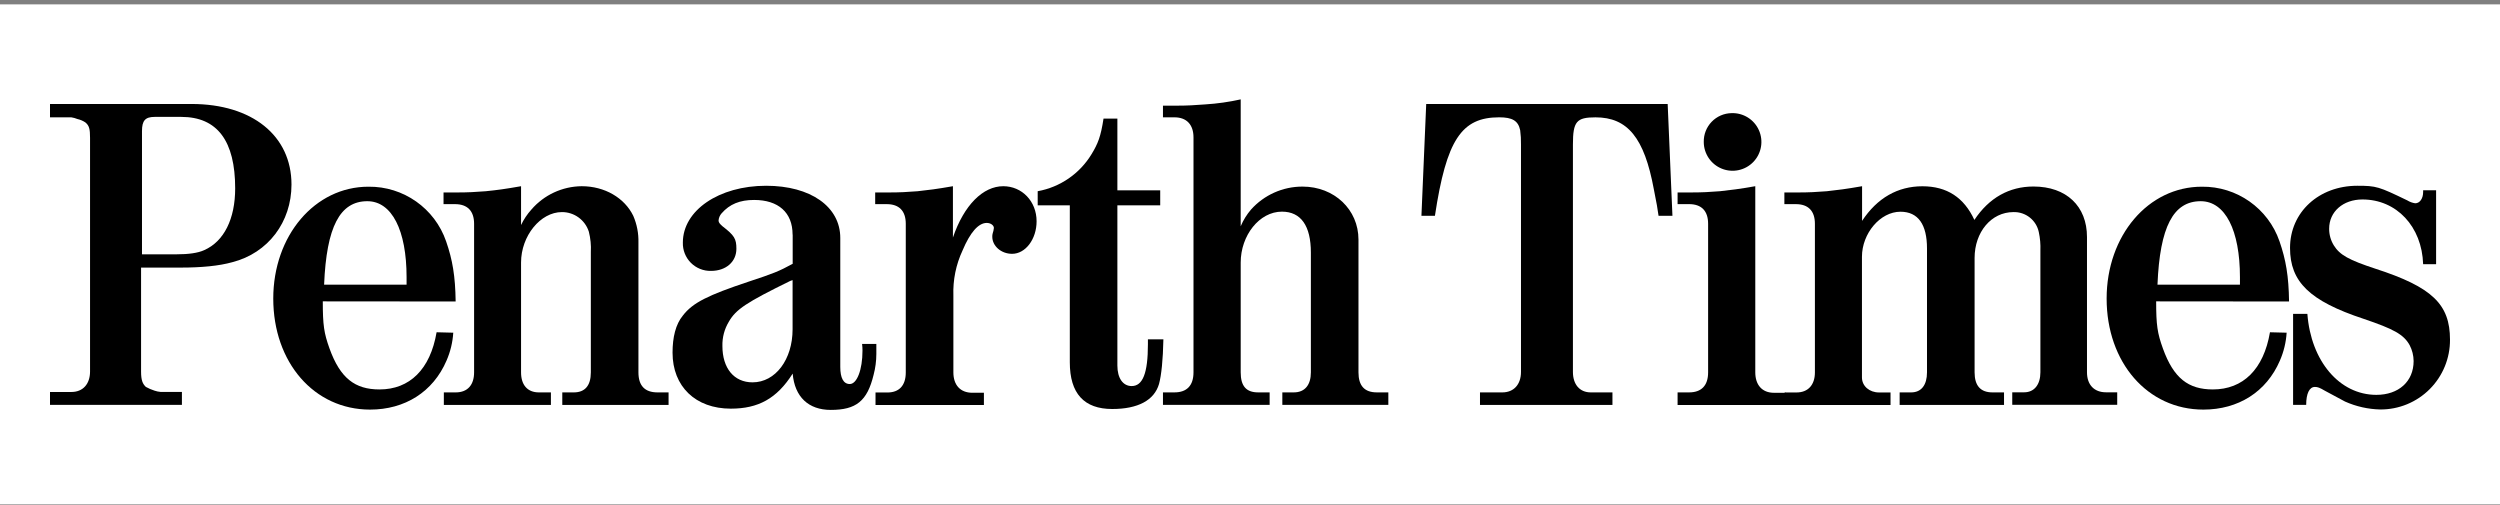 <svg xmlns="http://www.w3.org/2000/svg" width="500" height="101" viewBox="0 0 500 101" fill="none"><rect x="0" y="0" width="500" height="101" fill="#808080" stroke="none"/><rect width="500" height="100" transform="translate(0 0.875)" fill="white"></rect><path d="M10 78.395H14.283C16.583 78.395 18.009 76.811 18.009 74.302V27.558C18.009 25.808 17.85 25.11 17.055 24.468C16.571 24.152 16.034 23.926 15.47 23.801C15.089 23.644 14.69 23.533 14.283 23.471H10V20.797H38.31C50.443 20.797 58.298 27.142 58.298 36.907C58.298 44.42 53.618 50.599 46.478 52.435C43.786 53.188 40.292 53.518 36.168 53.518H28.214V74.32C28.214 76.076 28.533 76.768 29.169 77.38C29.723 77.69 30.307 77.942 30.913 78.132C31.296 78.265 31.695 78.349 32.1 78.383H36.383V80.971H10V78.383V78.395ZM28.398 50.863H35.3C37.679 50.863 39.582 50.612 40.849 50.024C44.814 48.275 47.035 43.765 47.035 37.671C47.035 28.225 43.492 23.379 36.248 23.379H30.937C29.034 23.379 28.398 24.131 28.398 26.218V50.85V50.863Z" fill="black"></path><path d="M64.558 60.273C64.558 65.033 64.797 66.618 65.904 69.707C68.046 75.636 70.982 77.888 75.901 77.888C81.928 77.888 86.052 73.88 87.318 66.452L90.653 66.538C90.533 68.467 90.075 70.36 89.301 72.13C86.609 78.389 80.974 81.92 74.005 81.92C62.82 81.92 54.652 72.485 54.652 59.716C54.652 47.112 62.98 37.341 73.687 37.341C80.684 37.253 86.95 41.663 89.227 48.281C90.5 51.952 91.063 55.207 91.13 60.297L64.558 60.273ZM64.797 56.938H81.316V55.433C81.316 46.084 78.385 40.241 73.466 40.241C67.996 40.241 65.298 45.332 64.821 56.938H64.797Z" fill="black"></path><path d="M88.664 38.49H91.601C93.436 38.49 95.168 38.411 97.15 38.246C99.598 37.995 100.882 37.823 104.211 37.242V45.006C104.746 43.883 105.44 42.842 106.273 41.917C108.801 38.982 112.47 37.279 116.344 37.242C120.945 37.242 124.909 39.579 126.653 43.165C127.381 44.851 127.734 46.676 127.687 48.512V74.472C127.687 77.14 128.956 78.476 131.493 78.48H133.714V80.983H112.458V78.48H114.759C116.98 78.48 118.167 77.14 118.167 74.472V50.427C118.242 49.053 118.108 47.675 117.769 46.34C117.025 43.994 114.84 42.405 112.379 42.418C108.096 42.418 104.211 47.172 104.211 52.514V74.472C104.211 76.975 105.477 78.48 107.778 78.48H110.182V80.983H88.768V78.48H91.148C93.528 78.48 94.819 76.975 94.819 74.472V44.756C94.819 42.167 93.467 40.828 91.007 40.828H88.707V38.49H88.664Z" fill="black"></path><path d="M158.517 46.917C158.517 42.494 155.666 39.991 150.826 39.991C147.975 39.991 145.932 40.823 144.323 42.665C143.971 43.06 143.756 43.558 143.711 44.084C143.711 44.501 143.943 44.751 144.5 45.253C146.88 47.089 147.278 47.755 147.278 49.756C147.278 52.344 145.216 54.18 142.2 54.18C140.689 54.214 139.231 53.626 138.166 52.554C137.102 51.481 136.525 50.018 136.571 48.508C136.571 42.078 143.79 37.152 153.225 37.152C162.109 37.152 168.056 41.325 168.056 47.59V73.379C168.056 75.551 168.668 76.806 169.959 76.806C171.384 76.806 172.498 73.967 172.498 70.124C172.5 69.678 172.474 69.233 172.418 68.79H175.269V70.791C175.266 72.202 175.081 73.607 174.719 74.97C173.446 80.226 171.225 81.982 166.153 81.982C161.711 81.982 158.933 79.394 158.536 74.719C155.366 79.724 151.64 81.731 146.164 81.731C139.11 81.731 134.509 77.301 134.509 70.54C134.509 67.481 135.121 64.869 136.571 63.113C138.553 60.525 141.649 59.026 149.658 56.352C154.73 54.681 155.776 54.265 158.536 52.76V46.917H158.517ZM158.517 56.021L158.046 56.187C149.321 60.469 147.18 61.858 145.754 64.367C144.877 65.826 144.436 67.505 144.482 69.207C144.482 73.63 146.782 76.469 150.508 76.469C155.109 76.469 158.517 71.88 158.517 65.866V56.021Z" fill="black"></path><path d="M175.037 38.49H177.974C179.809 38.49 181.541 38.411 183.523 38.246C185.824 37.995 187.249 37.823 190.584 37.242V47.509C192.805 40.999 196.611 37.242 200.655 37.242C204.381 37.242 207.318 40.246 207.318 44.254C207.318 47.839 205.097 50.764 202.423 50.764C200.202 50.764 198.458 49.179 198.458 47.344C198.45 47.117 198.477 46.889 198.538 46.671C198.661 46.321 198.741 45.957 198.776 45.588C198.776 45.086 198.165 44.584 197.345 44.584C195.681 44.584 194.016 46.505 192.511 50.091C191.196 52.908 190.567 55.996 190.676 59.103V74.466C190.676 76.969 192.022 78.553 194.481 78.553H196.782V81.001H175.104V78.498H177.484C179.785 78.498 181.155 77.159 181.155 74.491V44.756C181.155 42.167 179.809 40.828 177.35 40.828H175.037V38.49Z" fill="black"></path><path d="M207.538 38.244C212.034 37.43 215.964 34.722 218.325 30.81C219.591 28.724 220.16 27.304 220.705 23.719H223.476V38.06H232.042V41.064H223.476V73.118C223.476 75.627 224.59 77.212 226.334 77.212C228.555 77.212 229.583 74.624 229.583 68.866V67.863H232.679C232.599 71.95 232.281 75.04 231.804 76.796C230.855 80.051 227.6 81.8 222.449 81.8C216.82 81.8 213.962 78.711 213.962 72.452V41.064H207.538V38.244Z" fill="black"></path><path d="M232.593 78.477H234.893C237.341 78.477 238.699 77.137 238.699 74.469V27.474C238.699 24.965 237.353 23.466 234.893 23.466H232.593V21.129H235.609C237.353 21.129 239.017 21.044 241.079 20.878C243.455 20.728 245.816 20.393 248.14 19.875V45.254C248.65 44.041 249.345 42.913 250.201 41.913C252.826 38.982 256.576 37.31 260.511 37.319C266.856 37.319 271.695 41.913 271.695 47.922V74.469C271.695 77.137 272.882 78.477 275.366 78.477H277.667V80.979H256.467V78.477H258.767C260.988 78.477 262.175 76.972 262.175 74.469V50.51C262.175 45.168 260.193 42.33 256.387 42.33C251.866 42.33 248.14 47.09 248.14 52.51V74.469C248.14 77.223 249.247 78.477 251.627 78.477H253.928V80.979H232.593V78.477Z" fill="black"></path><path d="M285.242 20.795H333.534L334.488 43.164H331.711C331.472 41.414 331.393 41.078 330.762 37.823C328.86 27.556 325.525 23.469 319.101 23.469C315.295 23.469 314.585 24.301 314.585 28.89V74.386C314.585 76.888 315.931 78.479 318.152 78.479H322.49V80.982H295.998V78.479H300.464C302.765 78.479 304.196 76.888 304.196 74.386V28.884C304.213 27.937 304.16 26.99 304.037 26.051C303.64 24.13 302.446 23.463 299.834 23.463C292.296 23.463 289.286 27.966 286.985 43.158H284.287L285.242 20.789V20.795Z" fill="black"></path><path d="M335.517 78.478H337.817C340.264 78.478 341.623 77.138 341.623 74.47V44.753C341.623 42.165 340.277 40.825 337.817 40.825H335.517V38.488H338.453C340.289 38.488 342.02 38.408 344.003 38.243C346.303 37.992 347.729 37.821 351.057 37.24V74.47C351.057 76.972 352.409 78.557 354.789 78.557H357.17V81.004H335.517V78.502V78.478ZM346.303 22.629C348.652 22.542 350.818 23.889 351.778 26.035C352.738 28.18 352.299 30.693 350.669 32.386C349.039 34.079 346.544 34.613 344.364 33.735C342.184 32.857 340.756 30.743 340.754 28.392C340.723 26.892 341.291 25.44 342.332 24.358C343.373 23.277 344.802 22.655 346.303 22.629Z" fill="black"></path><path d="M356.851 38.49H359.812C361.647 38.49 363.379 38.411 365.361 38.246C367.662 37.995 369.087 37.823 372.416 37.242V44.18C375.432 39.592 379.556 37.254 384.475 37.254C389.394 37.254 392.802 39.506 394.876 43.985C397.807 39.561 401.851 37.303 406.691 37.303C413.274 37.303 417.398 41.231 417.398 47.405V74.454C417.398 76.957 418.824 78.462 421.204 78.462H423.443V80.964H402.451V78.462H404.831C406.893 78.462 408.08 76.871 408.08 74.454V50.097C408.128 48.865 408.021 47.631 407.762 46.426C407.267 44.036 405.128 42.347 402.689 42.418C398.248 42.418 394.919 46.426 394.919 51.596V74.472C394.919 77.14 396.108 78.476 398.486 78.48H400.805V80.983H379.929V78.48H382.23C384.291 78.48 385.399 76.975 385.399 74.472V49.687C385.399 44.927 383.655 42.345 380.088 42.345C376.044 42.345 372.391 46.683 372.391 51.357V75.482C372.391 77.238 373.902 78.492 375.805 78.492H378.106V80.995H356.93V78.492H359.31C361.611 78.492 362.981 76.987 362.981 74.485V44.756C362.981 42.167 361.635 40.828 359.176 40.828H356.875V38.49H356.851Z" fill="black"></path><path d="M431.232 60.273C431.232 65.033 431.47 66.618 432.584 69.707C434.725 75.636 437.656 77.888 442.575 77.888C448.602 77.888 452.726 73.88 453.992 66.453L457.327 66.538C457.207 68.467 456.749 70.36 455.975 72.13C453.282 78.389 447.647 81.92 440.679 81.92C429.494 81.92 421.326 72.485 421.326 59.716C421.326 47.112 429.653 37.341 440.36 37.341C447.361 37.251 453.629 41.661 455.907 48.281C457.174 51.952 457.743 55.207 457.81 60.297L431.232 60.273ZM431.47 56.938H447.99V55.433C447.99 46.084 445.059 40.241 440.14 40.241C434.67 40.241 431.972 45.332 431.495 56.938H431.47Z" fill="black"></path><path d="M487.221 38.058V52.834H484.627C484.388 45.32 479.316 39.893 472.494 39.893C468.609 39.893 465.831 42.341 465.831 45.736C465.821 46.913 466.143 48.069 466.761 49.071C467.948 50.992 469.772 51.995 475.088 53.745C486.426 57.416 489.999 60.843 489.999 67.934C490.023 71.64 488.564 75.202 485.945 77.825C483.327 80.448 479.767 81.914 476.061 81.896C473.628 81.842 471.23 81.303 469.007 80.311L464.962 78.139C463.928 77.528 463.537 77.387 462.98 77.387C461.867 77.387 461.236 78.721 461.236 80.978H458.618V62.776H461.475C462.185 72.211 467.893 78.972 475.272 78.972C479.714 78.972 482.724 76.304 482.724 72.211C482.716 71.107 482.446 70.02 481.935 69.041C480.742 66.869 478.68 65.786 472.757 63.779C461.891 60.194 458.006 56.352 458.006 49.591C458.006 42.414 463.794 37.152 471.466 37.152C475.272 37.152 475.749 37.318 481.458 40.077C481.94 40.378 482.48 40.576 483.042 40.658C483.997 40.658 484.627 39.655 484.627 38.407V38.058H487.221Z" fill="black"></path></svg>